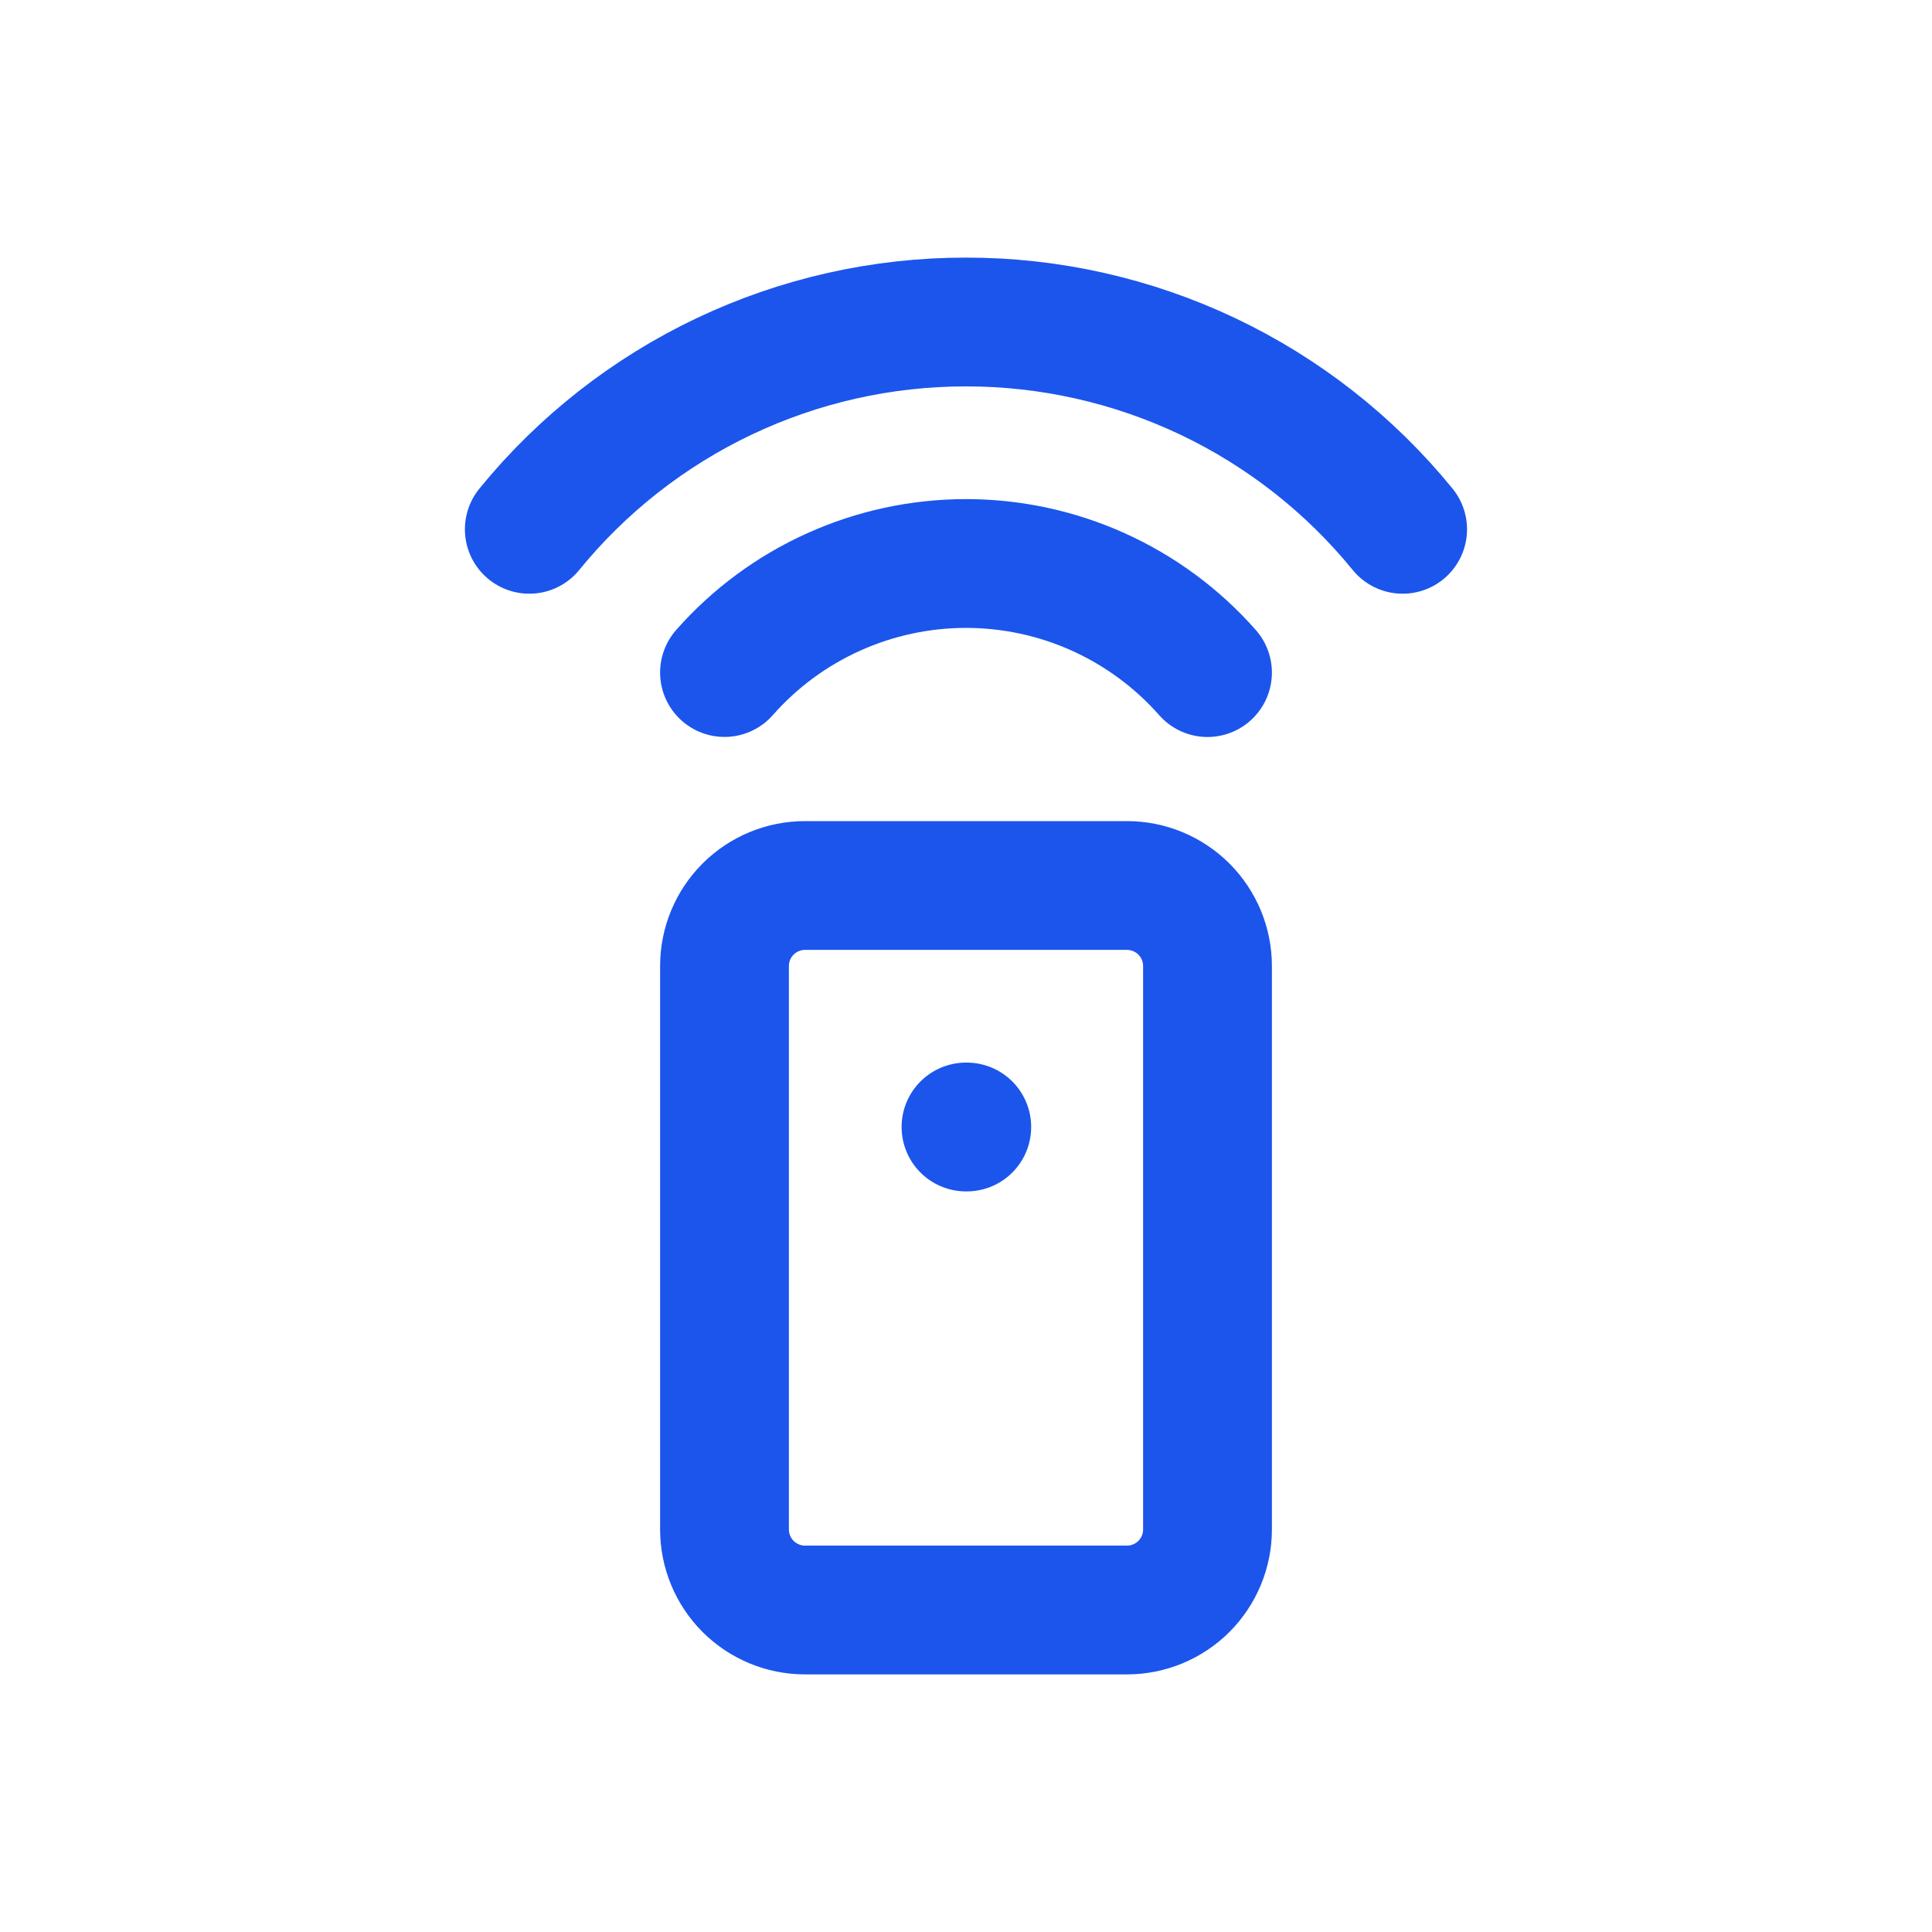 <svg width="30" height="30" viewBox="0 0 30 30" fill="none" xmlns="http://www.w3.org/2000/svg">
<path d="M15 17.5H15.012M21.78 8.219C20.96 7.212 19.926 6.401 18.753 5.844C17.58 5.288 16.298 4.999 15 5C13.701 4.999 12.419 5.287 11.246 5.844C10.073 6.401 9.039 7.212 8.219 8.219M18.75 10.444C18.281 9.912 17.704 9.485 17.057 9.193C16.411 8.901 15.709 8.75 15 8.75C14.291 8.75 13.589 8.901 12.943 9.193C12.296 9.484 11.719 9.911 11.25 10.443M12.5 13.75H17.5C17.831 13.75 18.149 13.882 18.384 14.116C18.618 14.351 18.75 14.668 18.75 15V23.75C18.75 24.081 18.618 24.399 18.384 24.634C18.149 24.868 17.831 25 17.5 25H12.5C12.168 25 11.851 24.868 11.616 24.634C11.382 24.399 11.25 24.081 11.25 23.75V15C11.25 14.668 11.382 14.351 11.616 14.116C11.851 13.882 12.168 13.75 12.5 13.75Z" stroke="#1B55EC" stroke-width="2" stroke-linecap="round" stroke-linejoin="round"/>
</svg>
